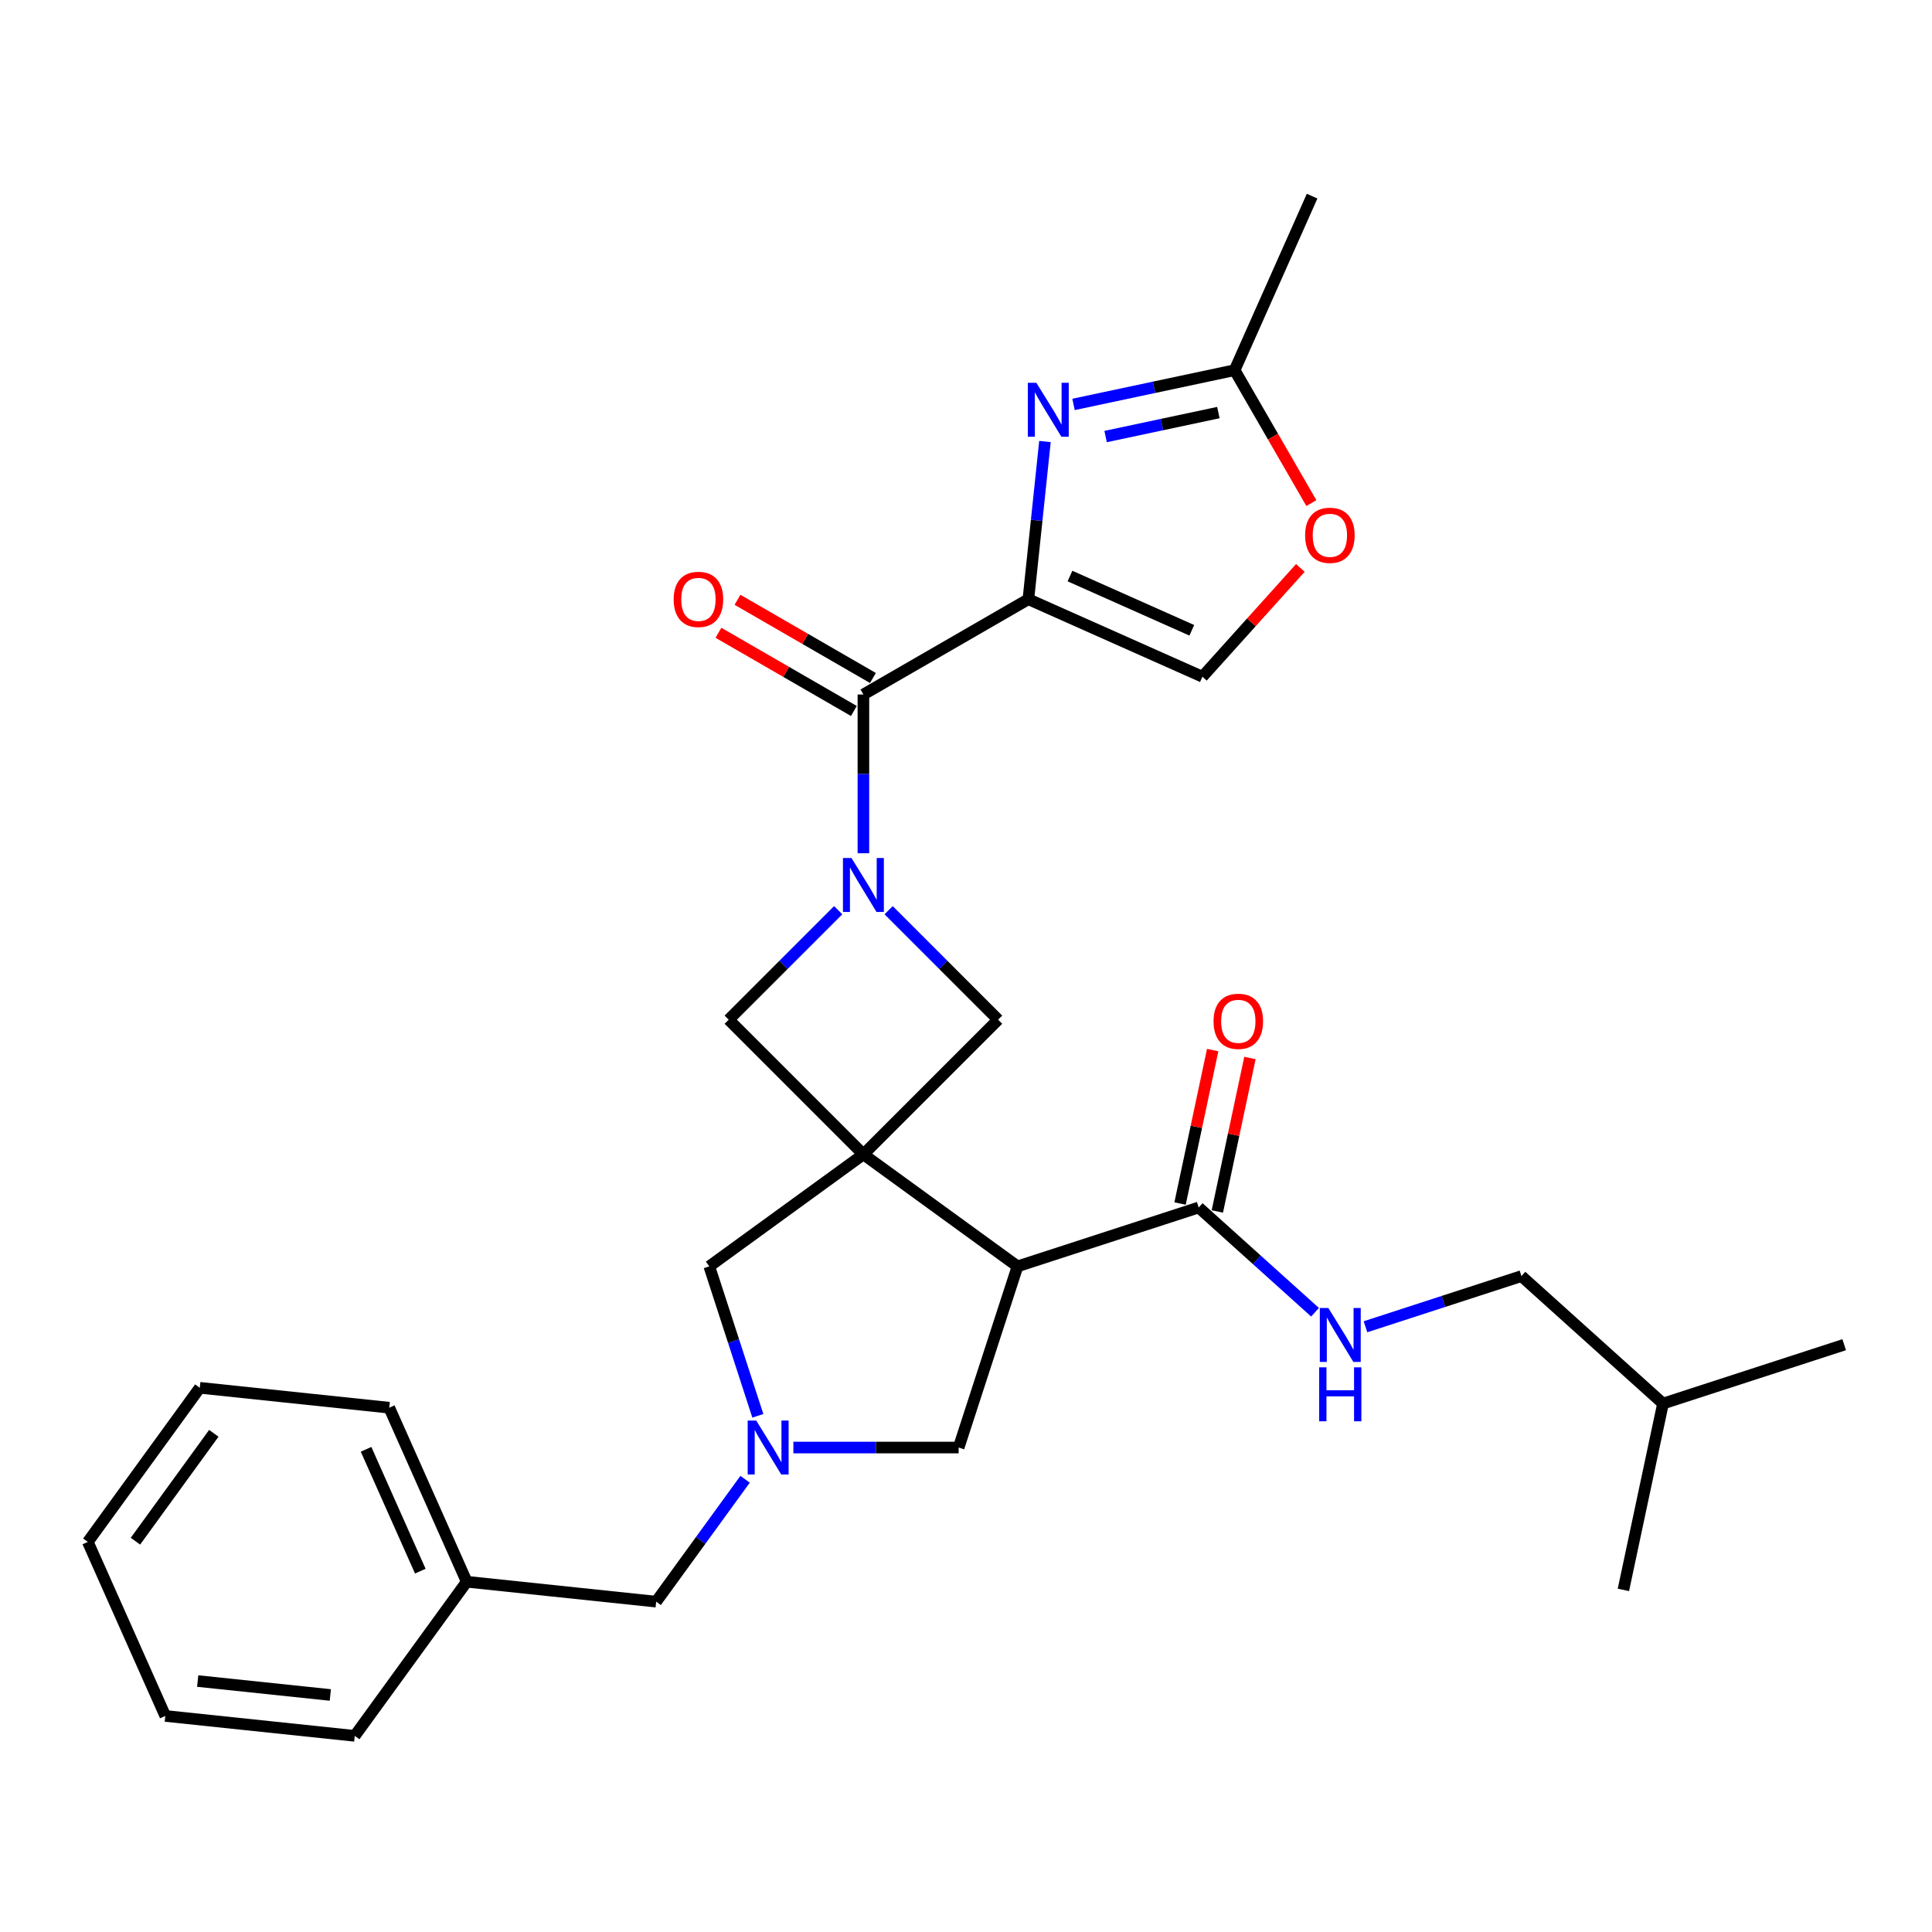 <?xml version='1.0' encoding='iso-8859-1'?>
<svg version='1.1' baseProfile='full'
              xmlns='http://www.w3.org/2000/svg'
                      xmlns:rdkit='http://www.rdkit.org/xml'
                      xmlns:xlink='http://www.w3.org/1999/xlink'
                  xml:space='preserve'
width='1000px' height='1000px' viewBox='0 0 1000 1000'>
<!-- END OF HEADER -->
<rect style='opacity:1.0;fill:#FFFFFF;stroke:none' width='1000' height='1000' x='0' y='0'> </rect>
<path class='bond-2' d='M 446.897,597.509 L 526.667,655.466' style='fill:none;fill-rule:evenodd;stroke:#000000;stroke-width:6px;stroke-linecap:butt;stroke-linejoin:miter;stroke-opacity:1' />
<path class='bond-6' d='M 446.897,597.509 L 516.619,527.788' style='fill:none;fill-rule:evenodd;stroke:#000000;stroke-width:6px;stroke-linecap:butt;stroke-linejoin:miter;stroke-opacity:1' />
<path class='bond-7' d='M 446.897,597.509 L 377.175,527.788' style='fill:none;fill-rule:evenodd;stroke:#000000;stroke-width:6px;stroke-linecap:butt;stroke-linejoin:miter;stroke-opacity:1' />
<path class='bond-10' d='M 446.897,597.509 L 367.126,655.466' style='fill:none;fill-rule:evenodd;stroke:#000000;stroke-width:6px;stroke-linecap:butt;stroke-linejoin:miter;stroke-opacity:1' />
<path class='bond-0' d='M 532.288,310.163 L 446.897,359.464' style='fill:none;fill-rule:evenodd;stroke:#000000;stroke-width:6px;stroke-linecap:butt;stroke-linejoin:miter;stroke-opacity:1' />
<path class='bond-4' d='M 532.288,310.163 L 536.578,269.346' style='fill:none;fill-rule:evenodd;stroke:#000000;stroke-width:6px;stroke-linecap:butt;stroke-linejoin:miter;stroke-opacity:1' />
<path class='bond-4' d='M 536.578,269.346 L 540.869,228.528' style='fill:none;fill-rule:evenodd;stroke:#0000FF;stroke-width:6px;stroke-linecap:butt;stroke-linejoin:miter;stroke-opacity:1' />
<path class='bond-9' d='M 532.288,310.163 L 622.366,350.268' style='fill:none;fill-rule:evenodd;stroke:#000000;stroke-width:6px;stroke-linecap:butt;stroke-linejoin:miter;stroke-opacity:1' />
<path class='bond-9' d='M 553.821,298.163 L 616.875,326.237' style='fill:none;fill-rule:evenodd;stroke:#000000;stroke-width:6px;stroke-linecap:butt;stroke-linejoin:miter;stroke-opacity:1' />
<path class='bond-1' d='M 433.842,471.12 L 405.508,499.454' style='fill:none;fill-rule:evenodd;stroke:#0000FF;stroke-width:6px;stroke-linecap:butt;stroke-linejoin:miter;stroke-opacity:1' />
<path class='bond-1' d='M 405.508,499.454 L 377.175,527.788' style='fill:none;fill-rule:evenodd;stroke:#000000;stroke-width:6px;stroke-linecap:butt;stroke-linejoin:miter;stroke-opacity:1' />
<path class='bond-3' d='M 446.897,441.639 L 446.897,400.551' style='fill:none;fill-rule:evenodd;stroke:#0000FF;stroke-width:6px;stroke-linecap:butt;stroke-linejoin:miter;stroke-opacity:1' />
<path class='bond-3' d='M 446.897,400.551 L 446.897,359.464' style='fill:none;fill-rule:evenodd;stroke:#000000;stroke-width:6px;stroke-linecap:butt;stroke-linejoin:miter;stroke-opacity:1' />
<path class='bond-29' d='M 459.952,471.12 L 488.285,499.454' style='fill:none;fill-rule:evenodd;stroke:#0000FF;stroke-width:6px;stroke-linecap:butt;stroke-linejoin:miter;stroke-opacity:1' />
<path class='bond-29' d='M 488.285,499.454 L 516.619,527.788' style='fill:none;fill-rule:evenodd;stroke:#000000;stroke-width:6px;stroke-linecap:butt;stroke-linejoin:miter;stroke-opacity:1' />
<path class='bond-8' d='M 526.667,655.466 L 620.443,624.997' style='fill:none;fill-rule:evenodd;stroke:#000000;stroke-width:6px;stroke-linecap:butt;stroke-linejoin:miter;stroke-opacity:1' />
<path class='bond-13' d='M 526.667,655.466 L 496.198,749.242' style='fill:none;fill-rule:evenodd;stroke:#000000;stroke-width:6px;stroke-linecap:butt;stroke-linejoin:miter;stroke-opacity:1' />
<path class='bond-15' d='M 451.827,350.925 L 416.773,330.686' style='fill:none;fill-rule:evenodd;stroke:#000000;stroke-width:6px;stroke-linecap:butt;stroke-linejoin:miter;stroke-opacity:1' />
<path class='bond-15' d='M 416.773,330.686 L 381.719,310.448' style='fill:none;fill-rule:evenodd;stroke:#FF0000;stroke-width:6px;stroke-linecap:butt;stroke-linejoin:miter;stroke-opacity:1' />
<path class='bond-15' d='M 441.967,368.003 L 406.913,347.764' style='fill:none;fill-rule:evenodd;stroke:#000000;stroke-width:6px;stroke-linecap:butt;stroke-linejoin:miter;stroke-opacity:1' />
<path class='bond-15' d='M 406.913,347.764 L 371.858,327.526' style='fill:none;fill-rule:evenodd;stroke:#FF0000;stroke-width:6px;stroke-linecap:butt;stroke-linejoin:miter;stroke-opacity:1' />
<path class='bond-11' d='M 555.65,209.327 L 597.346,200.464' style='fill:none;fill-rule:evenodd;stroke:#0000FF;stroke-width:6px;stroke-linecap:butt;stroke-linejoin:miter;stroke-opacity:1' />
<path class='bond-11' d='M 597.346,200.464 L 639.042,191.601' style='fill:none;fill-rule:evenodd;stroke:#000000;stroke-width:6px;stroke-linecap:butt;stroke-linejoin:miter;stroke-opacity:1' />
<path class='bond-11' d='M 572.259,225.957 L 601.446,219.753' style='fill:none;fill-rule:evenodd;stroke:#0000FF;stroke-width:6px;stroke-linecap:butt;stroke-linejoin:miter;stroke-opacity:1' />
<path class='bond-11' d='M 601.446,219.753 L 630.633,213.549' style='fill:none;fill-rule:evenodd;stroke:#000000;stroke-width:6px;stroke-linecap:butt;stroke-linejoin:miter;stroke-opacity:1' />
<path class='bond-5' d='M 392.258,732.815 L 379.692,694.141' style='fill:none;fill-rule:evenodd;stroke:#0000FF;stroke-width:6px;stroke-linecap:butt;stroke-linejoin:miter;stroke-opacity:1' />
<path class='bond-5' d='M 379.692,694.141 L 367.126,655.466' style='fill:none;fill-rule:evenodd;stroke:#000000;stroke-width:6px;stroke-linecap:butt;stroke-linejoin:miter;stroke-opacity:1' />
<path class='bond-17' d='M 385.661,765.669 L 362.65,797.341' style='fill:none;fill-rule:evenodd;stroke:#0000FF;stroke-width:6px;stroke-linecap:butt;stroke-linejoin:miter;stroke-opacity:1' />
<path class='bond-17' d='M 362.65,797.341 L 339.639,829.012' style='fill:none;fill-rule:evenodd;stroke:#000000;stroke-width:6px;stroke-linecap:butt;stroke-linejoin:miter;stroke-opacity:1' />
<path class='bond-30' d='M 410.651,749.242 L 453.424,749.242' style='fill:none;fill-rule:evenodd;stroke:#0000FF;stroke-width:6px;stroke-linecap:butt;stroke-linejoin:miter;stroke-opacity:1' />
<path class='bond-30' d='M 453.424,749.242 L 496.198,749.242' style='fill:none;fill-rule:evenodd;stroke:#000000;stroke-width:6px;stroke-linecap:butt;stroke-linejoin:miter;stroke-opacity:1' />
<path class='bond-14' d='M 620.443,624.997 L 650.553,652.108' style='fill:none;fill-rule:evenodd;stroke:#000000;stroke-width:6px;stroke-linecap:butt;stroke-linejoin:miter;stroke-opacity:1' />
<path class='bond-14' d='M 650.553,652.108 L 680.664,679.219' style='fill:none;fill-rule:evenodd;stroke:#0000FF;stroke-width:6px;stroke-linecap:butt;stroke-linejoin:miter;stroke-opacity:1' />
<path class='bond-16' d='M 630.088,627.047 L 638.529,587.332' style='fill:none;fill-rule:evenodd;stroke:#000000;stroke-width:6px;stroke-linecap:butt;stroke-linejoin:miter;stroke-opacity:1' />
<path class='bond-16' d='M 638.529,587.332 L 646.971,547.618' style='fill:none;fill-rule:evenodd;stroke:#FF0000;stroke-width:6px;stroke-linecap:butt;stroke-linejoin:miter;stroke-opacity:1' />
<path class='bond-16' d='M 610.798,622.946 L 619.24,583.232' style='fill:none;fill-rule:evenodd;stroke:#000000;stroke-width:6px;stroke-linecap:butt;stroke-linejoin:miter;stroke-opacity:1' />
<path class='bond-16' d='M 619.24,583.232 L 627.681,543.518' style='fill:none;fill-rule:evenodd;stroke:#FF0000;stroke-width:6px;stroke-linecap:butt;stroke-linejoin:miter;stroke-opacity:1' />
<path class='bond-12' d='M 622.366,350.268 L 647.713,322.117' style='fill:none;fill-rule:evenodd;stroke:#000000;stroke-width:6px;stroke-linecap:butt;stroke-linejoin:miter;stroke-opacity:1' />
<path class='bond-12' d='M 647.713,322.117 L 673.06,293.966' style='fill:none;fill-rule:evenodd;stroke:#FF0000;stroke-width:6px;stroke-linecap:butt;stroke-linejoin:miter;stroke-opacity:1' />
<path class='bond-20' d='M 639.042,191.601 L 679.147,101.524' style='fill:none;fill-rule:evenodd;stroke:#000000;stroke-width:6px;stroke-linecap:butt;stroke-linejoin:miter;stroke-opacity:1' />
<path class='bond-31' d='M 639.042,191.601 L 658.905,226.004' style='fill:none;fill-rule:evenodd;stroke:#000000;stroke-width:6px;stroke-linecap:butt;stroke-linejoin:miter;stroke-opacity:1' />
<path class='bond-31' d='M 658.905,226.004 L 678.768,260.408' style='fill:none;fill-rule:evenodd;stroke:#FF0000;stroke-width:6px;stroke-linecap:butt;stroke-linejoin:miter;stroke-opacity:1' />
<path class='bond-18' d='M 706.773,686.732 L 747.134,673.618' style='fill:none;fill-rule:evenodd;stroke:#0000FF;stroke-width:6px;stroke-linecap:butt;stroke-linejoin:miter;stroke-opacity:1' />
<path class='bond-18' d='M 747.134,673.618 L 787.494,660.504' style='fill:none;fill-rule:evenodd;stroke:#000000;stroke-width:6px;stroke-linecap:butt;stroke-linejoin:miter;stroke-opacity:1' />
<path class='bond-19' d='M 339.639,829.012 L 241.578,818.706' style='fill:none;fill-rule:evenodd;stroke:#000000;stroke-width:6px;stroke-linecap:butt;stroke-linejoin:miter;stroke-opacity:1' />
<path class='bond-21' d='M 787.494,660.504 L 860.77,726.482' style='fill:none;fill-rule:evenodd;stroke:#000000;stroke-width:6px;stroke-linecap:butt;stroke-linejoin:miter;stroke-opacity:1' />
<path class='bond-22' d='M 241.578,818.706 L 201.473,728.629' style='fill:none;fill-rule:evenodd;stroke:#000000;stroke-width:6px;stroke-linecap:butt;stroke-linejoin:miter;stroke-opacity:1' />
<path class='bond-22' d='M 217.547,813.215 L 189.473,750.161' style='fill:none;fill-rule:evenodd;stroke:#000000;stroke-width:6px;stroke-linecap:butt;stroke-linejoin:miter;stroke-opacity:1' />
<path class='bond-23' d='M 241.578,818.706 L 183.621,898.476' style='fill:none;fill-rule:evenodd;stroke:#000000;stroke-width:6px;stroke-linecap:butt;stroke-linejoin:miter;stroke-opacity:1' />
<path class='bond-24' d='M 860.77,726.482 L 954.545,696.012' style='fill:none;fill-rule:evenodd;stroke:#000000;stroke-width:6px;stroke-linecap:butt;stroke-linejoin:miter;stroke-opacity:1' />
<path class='bond-25' d='M 860.77,726.482 L 840.269,822.929' style='fill:none;fill-rule:evenodd;stroke:#000000;stroke-width:6px;stroke-linecap:butt;stroke-linejoin:miter;stroke-opacity:1' />
<path class='bond-27' d='M 201.473,728.629 L 103.411,718.322' style='fill:none;fill-rule:evenodd;stroke:#000000;stroke-width:6px;stroke-linecap:butt;stroke-linejoin:miter;stroke-opacity:1' />
<path class='bond-26' d='M 183.621,898.476 L 85.559,888.17' style='fill:none;fill-rule:evenodd;stroke:#000000;stroke-width:6px;stroke-linecap:butt;stroke-linejoin:miter;stroke-opacity:1' />
<path class='bond-26' d='M 170.973,877.318 L 102.33,870.103' style='fill:none;fill-rule:evenodd;stroke:#000000;stroke-width:6px;stroke-linecap:butt;stroke-linejoin:miter;stroke-opacity:1' />
<path class='bond-28' d='M 85.559,888.17 L 45.455,798.092' style='fill:none;fill-rule:evenodd;stroke:#000000;stroke-width:6px;stroke-linecap:butt;stroke-linejoin:miter;stroke-opacity:1' />
<path class='bond-32' d='M 103.411,718.322 L 45.455,798.092' style='fill:none;fill-rule:evenodd;stroke:#000000;stroke-width:6px;stroke-linecap:butt;stroke-linejoin:miter;stroke-opacity:1' />
<path class='bond-32' d='M 110.672,741.879 L 70.102,797.718' style='fill:none;fill-rule:evenodd;stroke:#000000;stroke-width:6px;stroke-linecap:butt;stroke-linejoin:miter;stroke-opacity:1' />
<path  class='atom-2' d='M 440.724 444.104
L 449.875 458.894
Q 450.782 460.353, 452.241 462.996
Q 453.7 465.638, 453.779 465.796
L 453.779 444.104
L 457.487 444.104
L 457.487 472.028
L 453.661 472.028
L 443.84 455.857
Q 442.696 453.964, 441.474 451.795
Q 440.29 449.625, 439.936 448.955
L 439.936 472.028
L 436.307 472.028
L 436.307 444.104
L 440.724 444.104
' fill='#0000FF'/>
<path  class='atom-5' d='M 536.423 198.139
L 545.573 212.93
Q 546.48 214.389, 547.939 217.031
Q 549.399 219.674, 549.477 219.832
L 549.477 198.139
L 553.185 198.139
L 553.185 226.063
L 549.359 226.063
L 539.538 209.893
Q 538.395 208, 537.172 205.83
Q 535.989 203.661, 535.634 202.991
L 535.634 226.063
L 532.005 226.063
L 532.005 198.139
L 536.423 198.139
' fill='#0000FF'/>
<path  class='atom-6' d='M 391.423 735.28
L 400.574 750.07
Q 401.481 751.53, 402.94 754.172
Q 404.399 756.815, 404.478 756.972
L 404.478 735.28
L 408.186 735.28
L 408.186 763.204
L 404.36 763.204
L 394.539 747.033
Q 393.395 745.14, 392.173 742.971
Q 390.99 740.802, 390.635 740.131
L 390.635 763.204
L 387.006 763.204
L 387.006 735.28
L 391.423 735.28
' fill='#0000FF'/>
<path  class='atom-13' d='M 675.525 277.071
Q 675.525 270.367, 678.838 266.62
Q 682.151 262.873, 688.343 262.873
Q 694.535 262.873, 697.848 266.62
Q 701.161 270.367, 701.161 277.071
Q 701.161 283.855, 697.809 287.72
Q 694.456 291.546, 688.343 291.546
Q 682.19 291.546, 678.838 287.72
Q 675.525 283.895, 675.525 277.071
M 688.343 288.391
Q 692.603 288.391, 694.89 285.551
Q 697.217 282.672, 697.217 277.071
Q 697.217 271.589, 694.89 268.828
Q 692.603 266.028, 688.343 266.028
Q 684.083 266.028, 681.756 268.789
Q 679.469 271.55, 679.469 277.071
Q 679.469 282.711, 681.756 285.551
Q 684.083 288.391, 688.343 288.391
' fill='#FF0000'/>
<path  class='atom-15' d='M 687.546 677.012
L 696.696 691.802
Q 697.603 693.262, 699.063 695.904
Q 700.522 698.547, 700.601 698.704
L 700.601 677.012
L 704.308 677.012
L 704.308 704.936
L 700.483 704.936
L 690.662 688.765
Q 689.518 686.872, 688.295 684.703
Q 687.112 682.534, 686.757 681.863
L 686.757 704.936
L 683.129 704.936
L 683.129 677.012
L 687.546 677.012
' fill='#0000FF'/>
<path  class='atom-15' d='M 682.793 707.728
L 686.58 707.728
L 686.58 719.6
L 700.857 719.6
L 700.857 707.728
L 704.644 707.728
L 704.644 735.652
L 700.857 735.652
L 700.857 722.755
L 686.58 722.755
L 686.58 735.652
L 682.793 735.652
L 682.793 707.728
' fill='#0000FF'/>
<path  class='atom-16' d='M 348.687 310.242
Q 348.687 303.537, 352 299.79
Q 355.313 296.043, 361.505 296.043
Q 367.697 296.043, 371.01 299.79
Q 374.323 303.537, 374.323 310.242
Q 374.323 317.026, 370.971 320.891
Q 367.618 324.717, 361.505 324.717
Q 355.352 324.717, 352 320.891
Q 348.687 317.065, 348.687 310.242
M 361.505 321.561
Q 365.765 321.561, 368.052 318.722
Q 370.379 315.842, 370.379 310.242
Q 370.379 304.76, 368.052 301.999
Q 365.765 299.198, 361.505 299.198
Q 357.246 299.198, 354.919 301.959
Q 352.631 304.72, 352.631 310.242
Q 352.631 315.882, 354.919 318.722
Q 357.246 321.561, 361.505 321.561
' fill='#FF0000'/>
<path  class='atom-17' d='M 628.125 528.628
Q 628.125 521.923, 631.438 518.177
Q 634.751 514.43, 640.944 514.43
Q 647.136 514.43, 650.449 518.177
Q 653.762 521.923, 653.762 528.628
Q 653.762 535.412, 650.409 539.277
Q 647.057 543.103, 640.944 543.103
Q 634.791 543.103, 631.438 539.277
Q 628.125 535.452, 628.125 528.628
M 640.944 539.948
Q 645.203 539.948, 647.491 537.108
Q 649.818 534.229, 649.818 528.628
Q 649.818 523.146, 647.491 520.385
Q 645.203 517.585, 640.944 517.585
Q 636.684 517.585, 634.357 520.346
Q 632.069 523.107, 632.069 528.628
Q 632.069 534.268, 634.357 537.108
Q 636.684 539.948, 640.944 539.948
' fill='#FF0000'/>
</svg>
